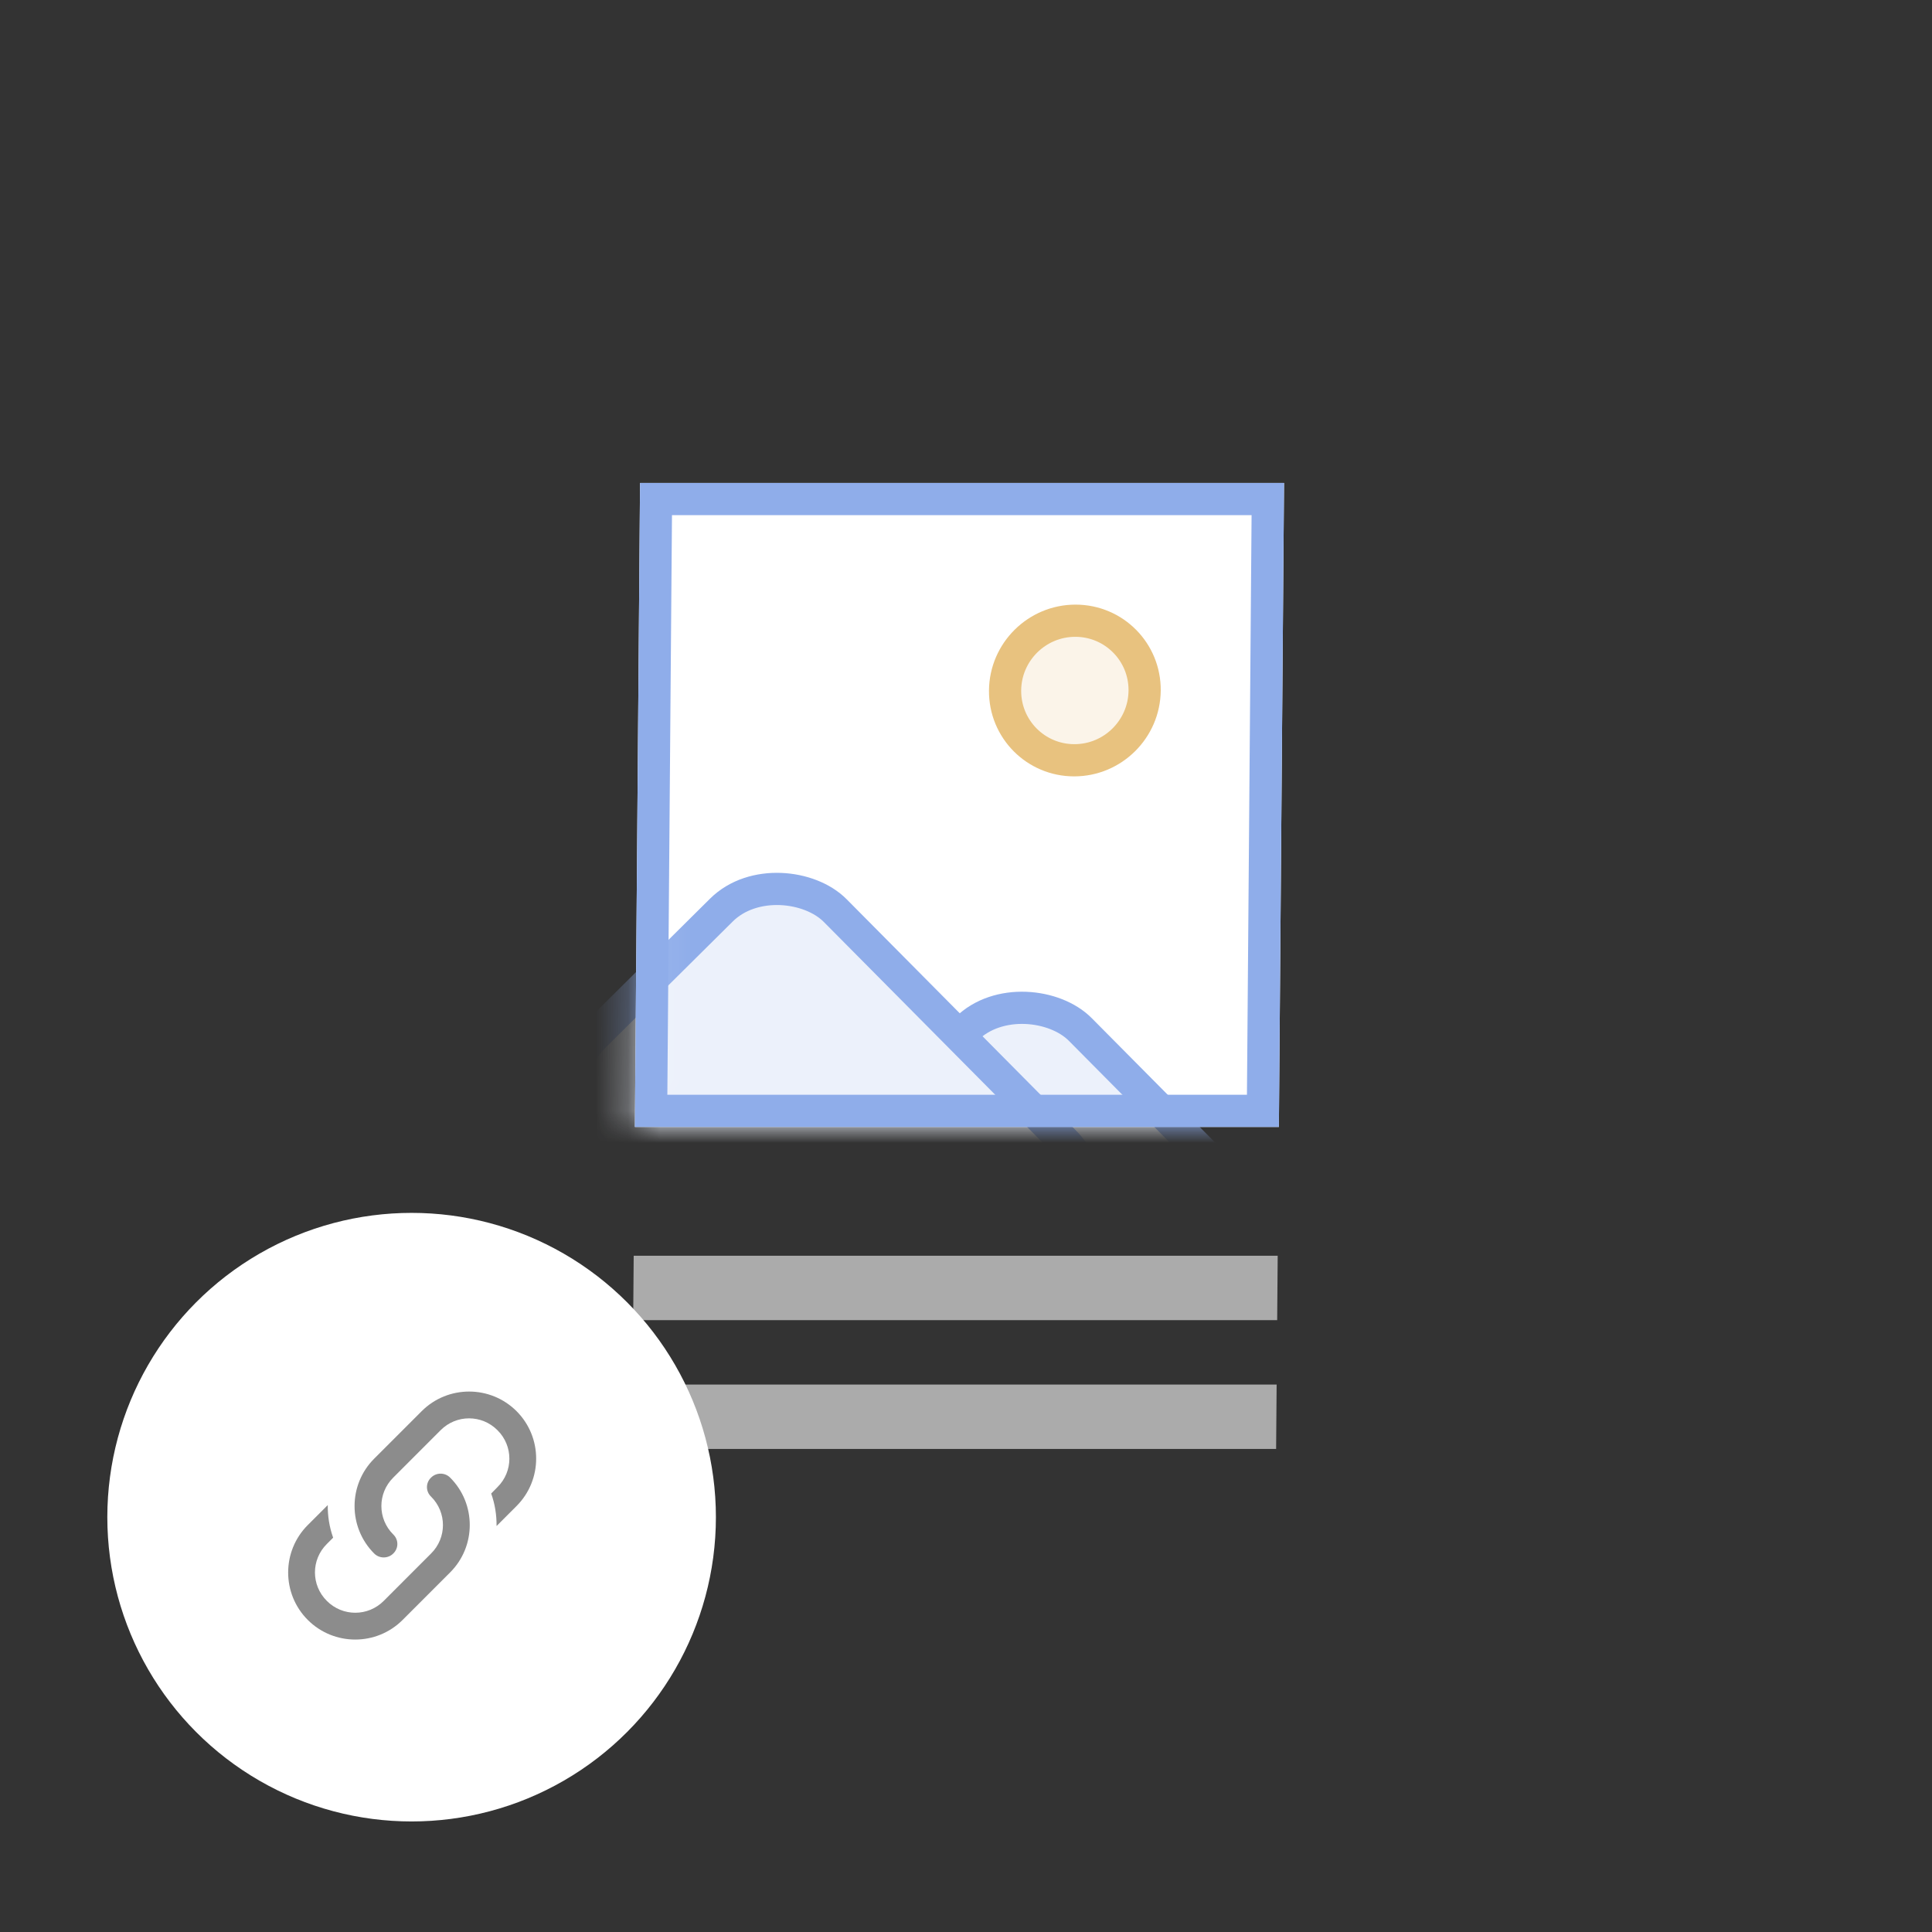 <svg width="60" height="60" viewBox="0 0 60 60" fill="none" xmlns="http://www.w3.org/2000/svg">
<rect x="0" y="0" width="60" height="60" fill="#333333" stroke="none"/>
<g clip-path="url(#clip0_256_3348)">
<rect width="20" height="20" transform="matrix(1 0 -0.008 1 19.877 14.999)" fill="white"/>
<mask id="mask0_256_3348" style="mask-type:alpha" maskUnits="userSpaceOnUse" x="19" y="14" width="21" height="21">
<rect x="0.496" y="0.5" width="19" height="19" transform="matrix(1 0 -0.008 1 19.881 14.999)" fill="#F8F8F8" stroke="#B8B8B8"/>
</mask>
<g mask="url(#mask0_256_3348)">
<circle cx="2.667" cy="2.667" r="2.167" transform="matrix(1 0 -0.008 1 30.735 18.777)" fill="#FBF4E9" stroke="#E8C27F"/>
<rect x="24.303" y="37.62" width="10.543" height="10.449" rx="2.5" transform="rotate(-44.765 24.303 37.62)" fill="#ECF1FB" stroke="#8FADEA"/>
<rect x="16.692" y="33.928" width="10.543" height="15.098" rx="2.5" transform="rotate(-44.765 16.692 33.928)" fill="#ECF1FB" stroke="#8FADEA"/>
</g>
<rect x="0.496" y="0.5" width="19" height="19" transform="matrix(1 0 -0.008 1 19.881 14.999)" stroke="#8FADEA"/>
<rect width="20" height="2" transform="matrix(1 0 -0.008 1 19.68 38.999)" fill="#ABABAB"/>
<rect width="20" height="2" transform="matrix(1 0 -0.008 1 19.647 42.999)" fill="#ABABAB"/>
<ellipse cx="12.783" cy="47.117" rx="9.45" ry="9.45" fill="white"/>
<path d="M12.213 47.654C12.383 47.817 12.383 48.083 12.213 48.246C12.05 48.408 11.783 48.408 11.621 48.246C10.808 47.433 10.808 46.112 11.621 45.3L13.096 43.825C13.908 43.013 15.229 43.013 16.042 43.825C16.854 44.638 16.854 45.958 16.042 46.771L15.421 47.392C15.425 47.05 15.371 46.708 15.254 46.383L15.45 46.183C15.942 45.696 15.942 44.904 15.45 44.417C14.963 43.925 14.171 43.925 13.683 44.417L12.213 45.888C11.721 46.375 11.721 47.167 12.213 47.654ZM13.387 45.888C13.55 45.725 13.817 45.725 13.979 45.888C14.792 46.7 14.792 48.021 13.979 48.833L12.504 50.308C11.692 51.121 10.371 51.121 9.558 50.308C8.746 49.496 8.746 48.175 9.558 47.362L10.179 46.742C10.175 47.083 10.229 47.425 10.346 47.754L10.15 47.95C9.658 48.438 9.658 49.229 10.15 49.717C10.637 50.208 11.429 50.208 11.917 49.717L13.387 48.246C13.879 47.758 13.879 46.967 13.387 46.479C13.217 46.317 13.217 46.05 13.387 45.888Z" fill="#8C8C8C"/>
</g>
<defs>
<clipPath id="clip0_256_3348">
<rect width="60" height="60" fill="white"/>
</clipPath>
</defs>
</svg>
